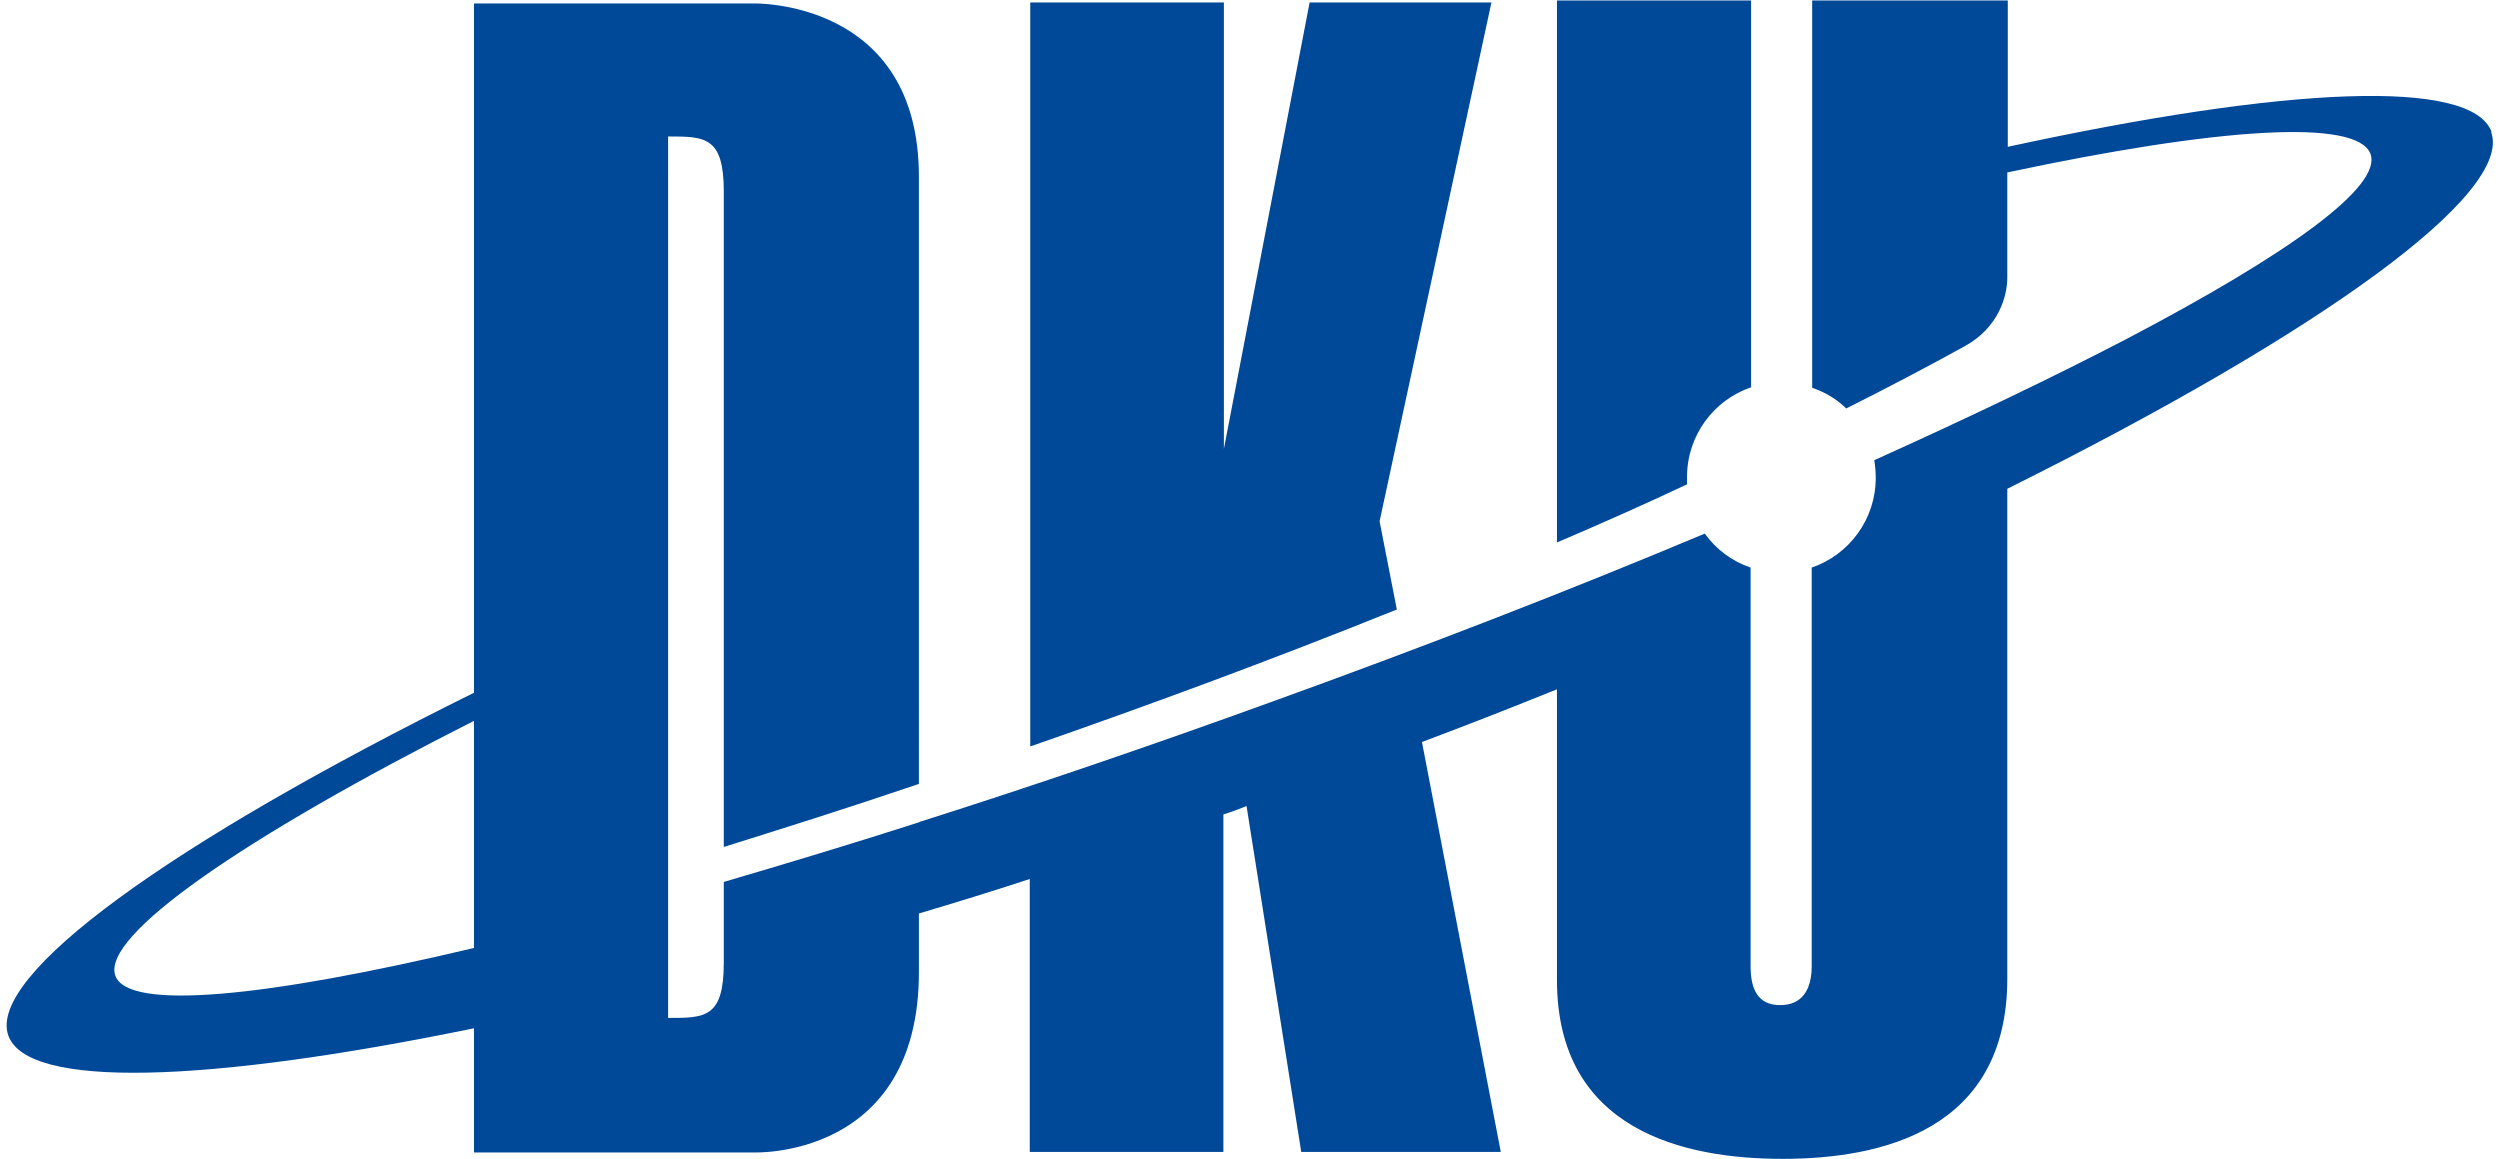 <?xml version="1.0" encoding="UTF-8"?>
<svg id="Layer_1" data-name="Layer 1" xmlns="http://www.w3.org/2000/svg" version="1.1" viewBox="0 0 507.4 235.3">
  <defs>
    <style>
      .cls-1 {
        fill: #004898;
        stroke-width: 0px;
      }
    </style>
  </defs>
  <path class="cls-1" d="M280,105.8L302.7.5h-36.9l-17.4,90.6V.5h-39.3v151c23.3-8.1,48.6-17.4,74.4-27.8l-3.5-17.9ZM342.4,96.8c0-8.4,5.4-15.6,13-18.2V.1h-39.4v110c8.9-3.8,17.7-7.7,26.4-11.8,0-.5,0-1,0-1.5ZM505.7,26.8c-4-11-41.6-9.3-98.2,3V.1h-39.7v78.6c2.6.9,5,2.3,6.9,4.2,8.2-4.1,16.2-8.3,24-12.6h0c7-3.8,8.7-10.3,8.7-13.9v-21.4c42.7-9.1,70.9-11,73.7-3.8,2.5,6.6-16.5,20.3-49.5,37.6h0c-14.6,7.6-31.9,15.9-51.2,24.6.2,1.2.3,2.4.3,3.6,0,8.4-5.4,15.6-13,18.2v80.9c0,4.7-1.9,7.9-6.4,7.9s-6-3.2-6-7.9v-80.9c-3.8-1.3-7-3.7-9.3-6.9-26.9,11.3-56.5,22.8-87.5,34-24.8,9-48.8,17.2-71.5,24.4-.2,0-.3.1-.5.2-13.7,4.4-27,8.4-39.6,12.1v16.4c0,11.2-3.8,11.2-11.3,11.2V27.7c7.5,0,11.3,0,11.3,11.2v133c11.8-3.7,25.2-7.9,39.6-12.8V36C186.6-.3,152.8.7,152.8.7h-56.6v139.9C34.4,171.2-2.7,198,1.7,210.2c3.9,10.8,40,9.7,94.5-1.5v25.2h56.8s33.5,1.4,33.5-36.6v-11.9c7.4-2.2,14.9-4.5,22.5-7v55.4h39.3v-68.5c1.6-.5,3.2-1.1,4.7-1.7l11.1,70.2h40.5l-16-83.2c9.3-3.5,18.5-7.1,27.4-10.7v59c0,30.6,25.9,36.3,45.8,36.3s45.6-5.7,45.6-36.6v-99.4c64.1-31.9,102.7-60,98.2-72.4ZM96.2,192.4c-42.5,10.1-70.3,12.8-72.8,5.6-2.8-8.1,25.8-27.9,72.8-51.7v46.2Z"/>
</svg>